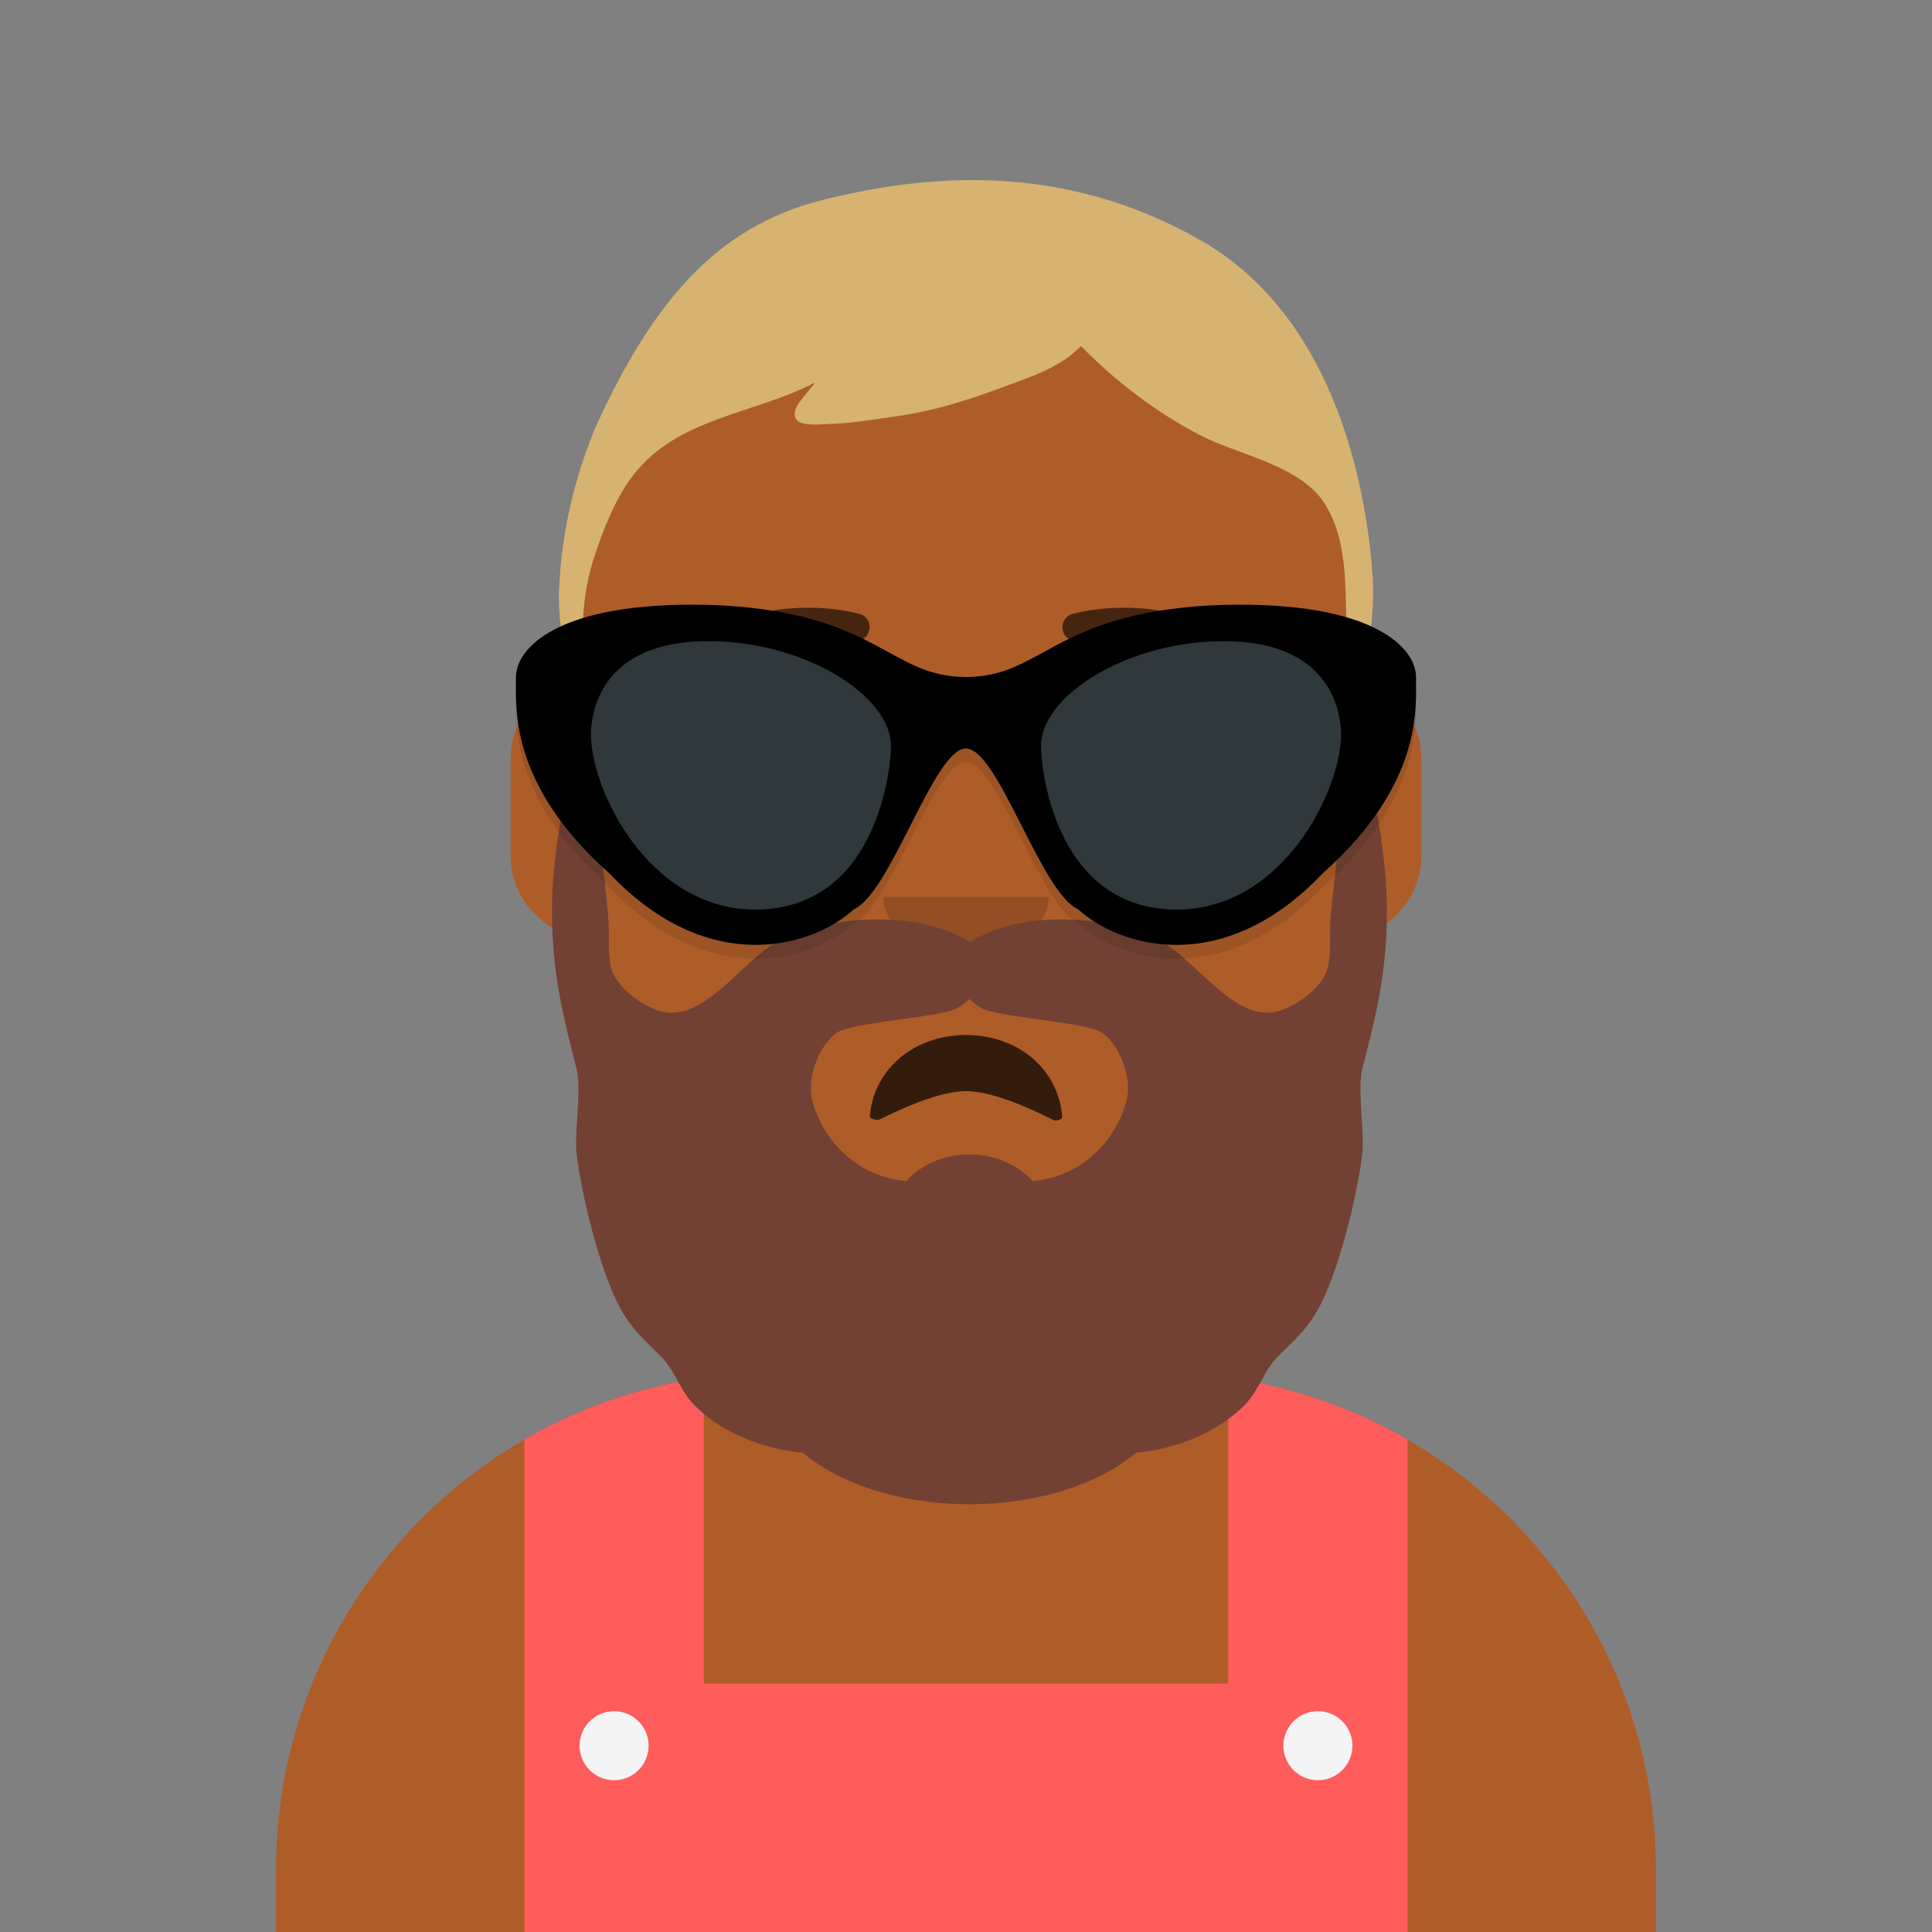 <svg width="280px" height="280px" viewBox="0 0 280 280" version="1.1" xmlns="http://www.w3.org/2000/svg" xmlns:xlink="http://www.w3.org/1999/xlink"><rect x="0" y="0" width="280" height="280" fill="#808080" stroke="none"/><g id="Skin" transform="translate(40, 36)"><path d="M100 0C69.072 0 44 25.072 44 56v6.166c-5.675.952-10 5.888-10 11.834v14c0 6.052 4.48 11.058 10.305 11.881 2.067 19.806 14.458 36.541 31.695 44.73V163h-4c-39.764 0-72 32.236-72 72v9h200v-9c0-39.764-32.236-72-72-72h-4v-18.389c17.237-8.189 29.628-24.924 31.695-44.73C161.52 99.058 166 94.052 166 88V74c0-5.946-4.325-10.882-10-11.834V56c0-30.928-25.072-56-56-56z" fill="#AE5D29"/>
                    <path d="M76 144.611v8A55.79 55.79 0 00100 158a55.789 55.789 0 0024-5.389v-8A55.789 55.789 0 01100 150a55.79 55.79 0 01-24-5.389z" fill="#000" fill-opacity=".1"/></g><g id="Clothes" transform="translate(8, 170)"><path d="M196 38.632V110H68V38.632a71.525 71.525 0 0126-8.944V74h76V29.688a71.523 71.523 0 0126 8.944z" fill="#FF5C5C"/>
                    <path d="M86 83a5 5 0 11-10 0 5 5 0 0110 0zm102 0a5 5 0 11-10 0 5 5 0 0110 0z" fill="#F4F4F4"/>
                </g><g id="Mouth" transform="translate(86, 134)"><path fill-rule="evenodd" clip-rule="evenodd" d="M40.058 27.723C40.708 20.693 46.702 16 54 16c7.342 0 13.363 4.75 13.953 11.848.03.378-.876.676-1.324.451-5.539-2.772-9.749-4.159-12.63-4.159-2.843 0-6.992 1.356-12.445 4.069-.507.252-1.534-.069-1.496-.486z" fill="#000" fill-opacity=".7"/>
                </g><g id="Nose" transform="translate(112, 122)"><path fill-rule="evenodd" clip-rule="evenodd" d="M16 8c0 4.418 5.373 8 12 8s12-3.582 12-8" fill="#000" fill-opacity=".16"/></g><g id="Eyes" transform="translate(84, 90)"><path d="M44 22c0 7.732-6.268 14-14 14s-14-6.268-14-14S22.268 8 30 8s14 6.268 14 14zm52 0c0 7.732-6.268 14-14 14s-14-6.268-14-14S74.268 8 82 8s14 6.268 14 14z" fill="#fff"/>
                    <path d="M36 14a6 6 0 11-12 0 6 6 0 0112 0zm52 0a6 6 0 11-12 0 6 6 0 0112 0z" fill="#000" fill-opacity=".7"/>
                </g><g id="Eyebrows" transform="translate(84, 82)"><path d="M15.63 17.159c3.915-5.51 14.648-8.598 23.893-6.328a2 2 0 10.954-3.884C29.74 4.31 17.312 7.887 12.37 14.84a2 2 0 103.26 2.318zm80.74 0c-3.915-5.51-14.648-8.598-23.893-6.328a2 2 0 11-.954-3.884c10.737-2.637 23.165.94 28.108 7.894a2 2 0 01-3.26 2.318z" fill="#000" fill-opacity=".6"/>
                </g><g id="Top" transform="translate(7, 0)"><path fill-rule="evenodd" clip-rule="evenodd" d="M167.309 35.006c-20.188-11.7-40.18-9.784-55.272-5.976-15.092 3.808-24.02 14.621-31.68 30.618-3.761 7.855-5.991 17.143-6.334 25.833-.135 3.412.325 6.934 1.245 10.22.337 1.205 2.155 5.386 2.654 2.008.166-1.125-.442-2.676-.5-3.871-.078-1.569.005-3.157.112-4.723.2-2.928.722-5.8 1.65-8.59 1.328-3.988 3.017-8.312 5.603-11.677 6.401-8.328 17.482-8.802 26.279-13.384-.763 1.405-3.706 3.68-2.687 5.263.705 1.094 3.37.762 4.643.727 3.349-.092 6.713-.674 10.021-1.147 5.213-.745 10.098-2.255 15.004-4.089 4.016-1.502 8.603-2.892 11.622-6.078 4.871 5.048 11.141 9.794 17.401 13.003 5.618 2.88 14.679 4.318 18.113 10.158 4.065 6.914 2.195 15.406 3.436 22.9.472 2.85 1.545 2.786 2.132.237.997-4.33 1.468-8.828 1.151-13.279-.718-10.048-4.405-36.453-24.593-48.153z" fill="#D6B370"/></g><g id="FacialHair" transform="translate(56, 72)"><path fill-rule="evenodd" clip-rule="evenodd" d="M65.18 77.737c2.183-1.632 15.226-2.258 17.578-3.648.734-.434 1.303-.873 1.742-1.309.439.436 1.009.875 1.742 1.31 2.351 1.389 15.395 2.014 17.578 3.647 2.21 1.654 3.824 5.448 3.647 8.414-.212 3.56-4.106 12.052-13.795 13.03-2.114-2.353-5.435-3.87-9.172-3.87-3.737 0-7.058 1.517-9.172 3.87-9.69-.978-13.583-9.47-13.795-13.03-.176-2.966 1.437-6.76 3.647-8.414zm.665 17.164l.017.007-.017-.007zm79.018-38.916c-.389-5.955-1.585-11.833-2.629-17.699-.281-1.579-1.81-12.286-2.499-12.286-.233 9.11-1.033 18.08-2.065 27.14-.309 2.708-.632 5.416-.845 8.134-.171 2.196.135 4.848-.397 6.972-.679 2.707-4.08 5.232-6.725 6.165-6.6 2.326-12.105-7.303-17.742-10.12-7.318-3.656-19.897-4.527-27.38.239-7.645-4.766-20.224-3.895-27.542-.239-5.637 2.817-11.142 12.446-17.742 10.12-2.645-.933-6.047-3.459-6.725-6.165-.532-2.124-.226-4.776-.397-6.972-.213-2.718-.536-5.426-.845-8.135C30.298 44.08 29.498 35.11 29.265 26c-.689 0-2.218 10.707-2.5 12.286-1.043 5.866-2.24 11.744-2.627 17.7-.4 6.119.077 12.182 1.332 18.177a165.44 165.44 0 002.049 8.541c.834 3.143-.32 9.262.053 12.488.707 6.104 3.582 18.008 6.811 23.259 1.561 2.538 3.39 4.123 5.433 6.168 1.967 1.969 2.788 5.021 4.91 7.118 3.956 3.908 9.72 6.234 15.64 6.806C65.677 143.05 74.506 146 84.5 146c9.995 0 18.823-2.95 24.135-7.457 5.919-.572 11.683-2.898 15.639-6.806 2.122-2.097 2.943-5.149 4.91-7.118 2.042-2.045 3.872-3.63 5.433-6.168 3.229-5.251 6.104-17.155 6.811-23.259.373-3.226-.781-9.345.053-12.488.751-2.828 1.45-5.676 2.05-8.54 1.254-5.996 1.73-12.06 1.332-18.179z" fill="#724133"/>
                </g><g id="Accessories" transform="translate(69, 85)"><path d="M71 15.111c-11.038 0-12.63-9.084-35.33-10.37C12.985 3.717 5.815 10.45 5.776 15.11c.037 4.293-1.128 15.45 13.588 28.519 14.773 15.512 29.906 10.252 35.33 5.185C60.135 46.473 66.34 25.46 71 25.482c4.66.021 10.865 20.991 16.306 23.333 5.423 5.067 20.557 10.327 35.329-5.185 14.717-13.069 13.552-24.226 13.588-28.519-.038-4.662-7.209-11.394-29.894-10.37-22.7 1.286-24.292 10.37-35.33 10.37z" fill="#000" fill-opacity=".1"/>
                    <path d="M71 13.111c-11.038 0-12.63-9.084-35.33-10.37C12.985 1.717 5.815 8.449 5.776 13.11c.037 4.293-1.128 15.45 13.588 28.519 14.773 15.512 29.906 10.252 35.33 5.185C60.135 44.473 66.34 23.46 71 23.482c4.66.021 10.865 20.991 16.306 23.333 5.423 5.067 20.557 10.327 35.329-5.185 14.717-13.069 13.552-24.226 13.588-28.519-.038-4.662-7.209-11.394-29.894-10.37-22.7 1.286-24.292 10.37-35.33 10.37z" fill="${color}"/>
                    <path d="M32.953 7.926c14.262-.284 27.557 7.897 27.176 15.555-.22 5.053-2.932 22.825-19.023 23.334-16.092.489-24.808-17.793-24.46-25.926.195-3.51 2.051-12.664 16.307-12.963zm76.094 0C94.784 7.642 81.49 15.823 81.871 23.48c.22 5.053 2.932 22.825 19.023 23.334 16.091.489 24.808-17.793 24.459-25.926-.195-3.51-2.05-12.664-16.306-12.963z" fill="#2F383B"/>
                </g></svg>